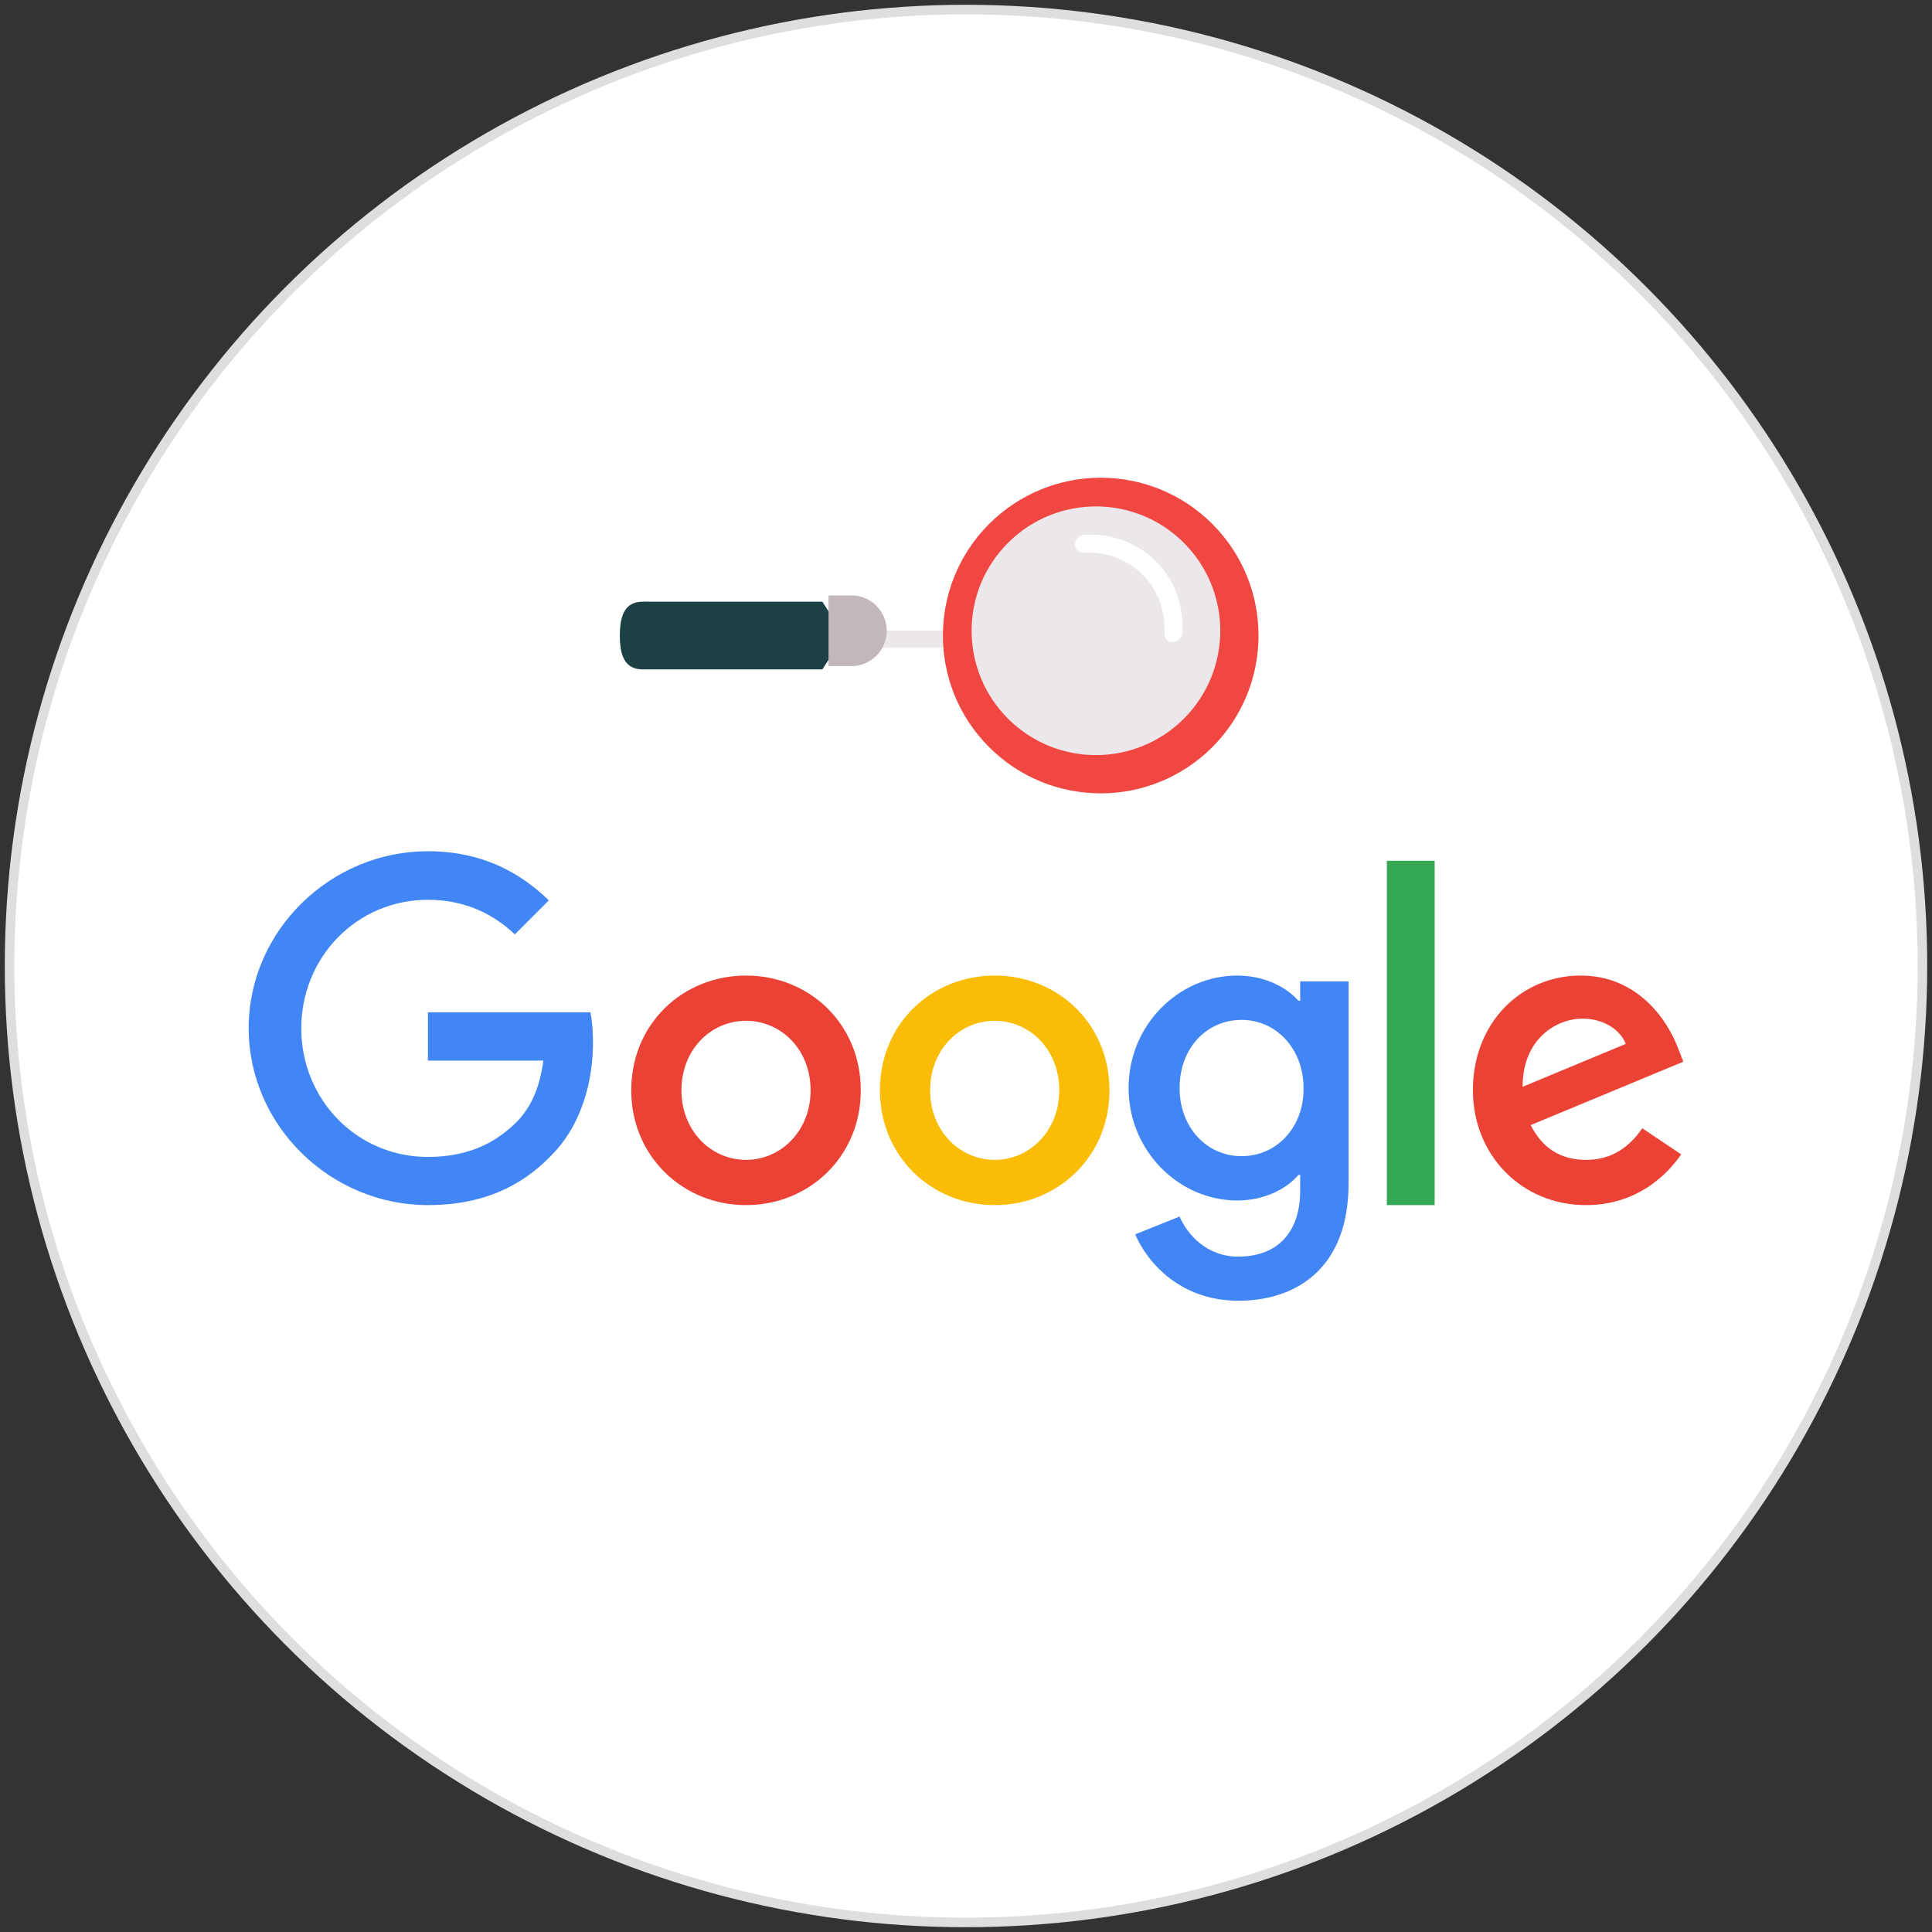 <?xml version="1.0" encoding="UTF-8"?>
<svg width="202px" height="202px" viewBox="0 0 202 202" version="1.1" xmlns="http://www.w3.org/2000/svg" xmlns:xlink="http://www.w3.org/1999/xlink">
    <rect x="0" y="0" width="202" height="202" fill="#333333" stroke="none"/>
    <!-- Generator: Sketch 53.2 (72643) - https://sketchapp.com -->
    <title>Group 3</title>
    <desc>Created with Sketch.</desc>
    <g id="Page-1" stroke="none" stroke-width="1" fill="none" fill-rule="evenodd">
        <g id="Artboard" transform="translate(-517, -353)">
            <g id="Group-3" transform="translate(518, 354)">
                <circle id="Oval" stroke="#DCDEE0" fill="#FFFFFF" cx="100" cy="100" r="100"></circle>
                <g id="google-logo" transform="translate(25, 88)" fill-rule="nonzero">
                    <path d="M18.739,16.835 L18.739,21.892 L30.807,21.892 C30.438,24.728 29.494,26.804 28.057,28.264 C26.292,30.032 23.542,31.964 18.739,31.964 C11.309,31.964 5.501,25.962 5.501,18.521 C5.501,11.079 11.309,5.077 18.739,5.077 C22.741,5.077 25.676,6.66 27.831,8.695 L31.382,5.139 C28.385,2.22 24.363,0 18.739,0 C8.559,0 0,8.304 0,18.5 C0,28.696 8.559,37 18.739,37 C24.239,37 28.385,35.191 31.628,31.82 C34.953,28.49 36,23.783 36,20.001 C36,18.829 35.918,17.739 35.733,16.835 L18.739,16.835 Z" id="Path" fill="#4285F4"></path>
                    <path d="M52,13 C45.393,13 40,18.04 40,25 C40,31.898 45.393,37 52,37 C58.607,37 64,31.919 64,25 C64,18.04 58.607,13 52,13 Z M52,32.27 C48.377,32.27 45.249,29.275 45.249,25 C45.249,20.683 48.377,17.73 52,17.73 C55.623,17.73 58.751,20.683 58.751,25 C58.751,29.275 55.623,32.27 52,32.27 Z" id="Shape" fill="#EA4335"></path>
                    <path d="M109.94,15.631 L109.752,15.631 C108.56,14.255 106.26,13 103.354,13 C97.29,13 92,18.12 92,24.758 C92,31.356 97.29,36.517 103.354,36.517 C106.26,36.517 108.56,35.262 109.752,33.845 L109.94,33.845 L109.94,35.485 C109.94,39.977 107.452,42.386 103.458,42.386 C100.196,42.386 98.168,40.119 97.332,38.196 L92.69,40.058 C94.028,43.175 97.562,47 103.458,47 C109.71,47 115,43.438 115,34.756 L115,13.607 L109.94,13.607 L109.94,15.631 Z M103.814,31.882 C100.134,31.882 97.332,28.846 97.332,24.758 C97.332,20.61 100.134,17.635 103.814,17.635 C107.452,17.635 110.295,20.67 110.295,24.799 C110.316,28.907 107.452,31.882 103.814,31.882 Z" id="Shape" fill="#4285F4"></path>
                    <path d="M78,13 C71.393,13 66,18.04 66,25 C66,31.898 71.393,37 78,37 C84.607,37 90,31.919 90,25 C90,18.04 84.607,13 78,13 Z M78,32.27 C74.377,32.27 71.249,29.275 71.249,25 C71.249,20.683 74.377,17.73 78,17.73 C81.623,17.73 84.751,20.683 84.751,25 C84.751,29.275 81.623,32.27 78,32.27 Z" id="Shape" fill="#FBBC05"></path>
                    <polygon id="Path" fill="#34A853" points="119 1 124 1 124 37 119 37"></polygon>
                    <path d="M139.832,32.27 C137.162,32.27 135.272,31.052 134.039,28.635 L150,22.005 L149.466,20.642 C148.48,17.957 145.44,13 139.257,13 C133.115,13 128,17.854 128,25 C128,31.733 133.053,37 139.832,37 C145.296,37 148.459,33.633 149.774,31.692 L145.707,28.966 C144.351,30.948 142.502,32.27 139.832,32.27 Z M139.462,17.503 C141.578,17.503 143.386,18.597 143.981,20.146 L133.197,24.628 C133.197,19.589 136.751,17.503 139.462,17.503 L139.462,17.503 Z" id="Shape" fill="#EA4335"></path>
                </g>
                <g id="search-engine" transform="translate(99.537, 65.537) rotate(-315) translate(-99.537, -65.537) translate(72.537, 38.037)" fill-rule="nonzero">
                    <polygon id="Rectangle" fill="#ECE7EA" transform="translate(23.078, 31.82) rotate(-135) translate(-23.078, -31.82) " points="22.182 26.242 23.974 26.242 23.974 37.398 22.182 37.398"></polygon>
                    <circle id="Oval" fill="#F14742" cx="37.225" cy="17.151" r="16.5"></circle>
                    <circle id="Oval" fill="#ECE7EA" cx="36.518" cy="17.151" r="13"></circle>
                    <path d="M29.202,12.58 C28.974,12.58 28.746,12.483 28.572,12.291 C28.224,11.906 28.224,11.282 28.572,10.897 C30.506,8.758 33.077,7.58 35.811,7.58 C38.546,7.58 41.117,8.758 43.05,10.897 C43.398,11.282 43.398,11.906 43.05,12.291 C42.702,12.676 42.138,12.676 41.791,12.291 C40.193,10.524 38.07,9.551 35.811,9.551 C33.552,9.551 31.429,10.524 29.832,12.291 C29.658,12.483 29.43,12.58 29.202,12.58 Z" id="Path" fill="#FFFFFF"></path>
                    <path d="M19.148,40.236 L5.873,53.511 C4.49,54.894 3.056,54.085 1.673,52.703 C0.291,51.32 -0.517,49.886 0.865,48.503 L14.141,35.228 L18.267,36.109 L19.148,40.236 Z" id="Path" fill="#1B4145"></path>
                    <path d="M21.051,37.847 L19.362,39.536 L14.134,34.307 L15.822,32.618 C17.266,31.175 19.607,31.175 21.051,32.618 C22.494,34.062 22.494,36.403 21.051,37.847 Z" id="Path" fill="#C2B8B9"></path>
                </g>
            </g>
        </g>
    </g>
</svg>